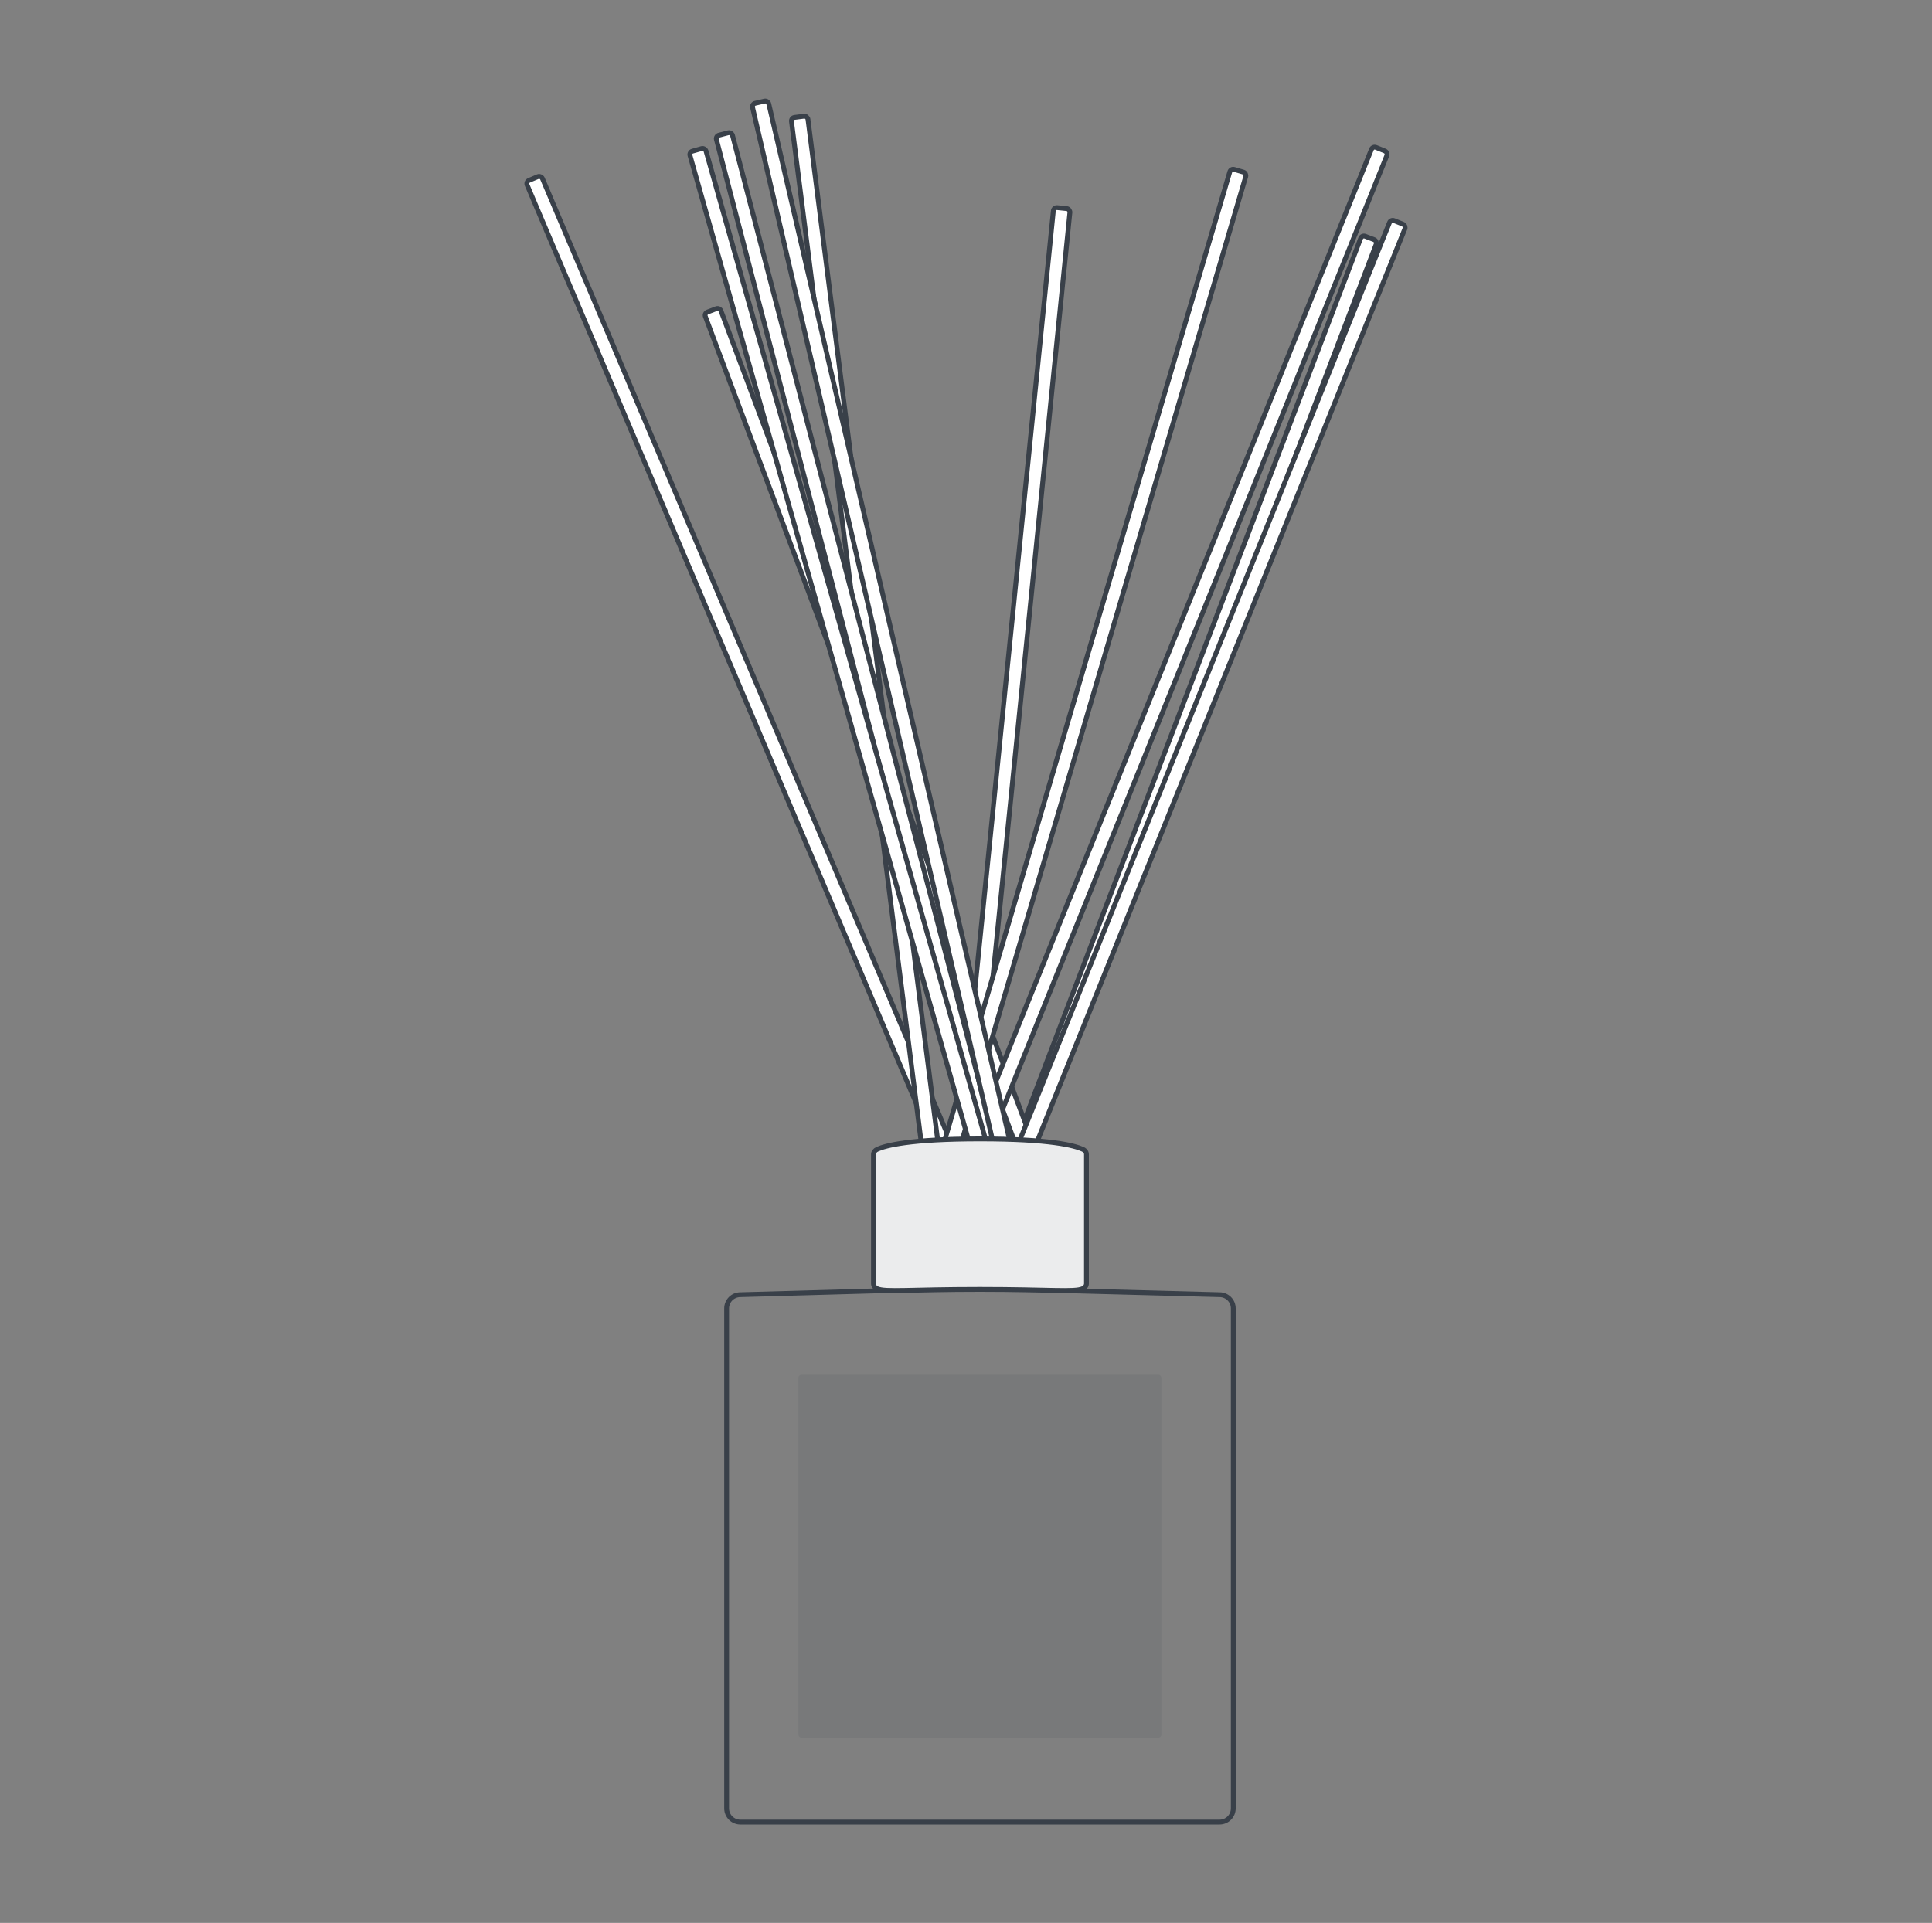 <?xml version="1.0" encoding="UTF-8"?> <svg xmlns="http://www.w3.org/2000/svg" id="GRAFICA" viewBox="0 0 200 199.11"><rect x="0" y="0" width="200" height="199.11" fill="#808080" stroke="none"/><defs><style>.cls-1{fill:#394049;opacity:.1;}.cls-2{fill:#fff;}.cls-2,.cls-3{stroke:#394049;stroke-miterlimit:10;stroke-width:.5px;}.cls-3{fill:none;}</style></defs><rect class="cls-2" x="121.12" y="20.99" width="1.72" height="111.31" rx=".36" ry=".36" transform="translate(35.28 -38.41) rotate(20.86)"></rect><rect class="cls-2" x="89.97" y="29.02" width="1.72" height="97.63" rx=".36" ry=".36" transform="translate(-21.54 36.83) rotate(-20.54)"></rect><rect class="cls-2" x="76.07" y="14.08" width="1.72" height="111.31" rx=".36" ry=".36" transform="translate(-21.11 35.53) rotate(-22.96)"></rect><rect class="cls-2" x="103.5" y="21.26" width="1.72" height="111.31" rx=".36" ry=".36" transform="translate(8.23 -10.06) rotate(5.75)"></rect><rect class="cls-2" x="111.66" y="15.42" width="1.72" height="111.31" rx=".36" ry=".36" transform="translate(24.65 -28.88) rotate(16.4)"></rect><rect class="cls-2" x="123.12" y="18.99" width="1.72" height="111.31" rx=".36" ry=".36" transform="translate(36.87 -40.91) rotate(21.94)"></rect><rect class="cls-2" x="120.59" y="11.29" width="1.72" height="114.86" rx=".36" ry=".36" transform="translate(34.47 -40.4) rotate(21.94)"></rect><rect class="cls-2" x="88.9" y="11.64" width="1.72" height="111.31" rx=".36" ry=".36" transform="translate(-7.77 11.86) rotate(-7.24)"></rect><rect class="cls-2" x="88.07" y="12.08" width="1.72" height="111.31" rx=".36" ry=".36" transform="translate(-14.2 24.6) rotate(-14.6)"></rect><rect class="cls-2" x="86.44" y="13.42" width="1.72" height="111.31" rx=".36" ry=".36" transform="translate(-15.5 26.36) rotate(-15.79)"></rect><rect class="cls-2" x="90.71" y="9.09" width="1.72" height="114.02" rx=".36" ry=".36" transform="translate(-12.59 22.45) rotate(-13.08)"></rect><path class="cls-3" d="M109.17,133.61l17.08,.45c.78,0,1.42,.63,1.42,1.42v51.77c0,.78-.63,1.42-1.42,1.42h-49.61c-.78,0-1.42-.63-1.42-1.42v-51.77c0-.78,.63-1.42,1.42-1.42l15.66-.44"></path><path class="cls-2" d="M90.42,119.53c0-.22,.15-.42,.4-.53,.84-.38,3.38-1.07,10.64-1.07s9.78,.69,10.62,1.07c.25,.11,.39,.31,.39,.53v13.38c0,.22-.15,.42-.4,.53-.84,.38-3.38,.07-10.64,.07-7.25,0-9.78,.31-10.62-.07-.25-.11-.39-.31-.39-.53v-13.38Z"></path><rect class="cls-1" x="82.65" y="142.35" width="37.58" height="37.58" rx=".32" ry=".32"></rect><path class="cls-1" d="M90.42,119.53c0-.22,.15-.42,.4-.53,.84-.38,3.38-1.07,10.64-1.07s9.78,.69,10.62,1.07c.25,.11,.39,.31,.39,.53v13.38c0,.22-.15,.42-.4,.53-.84,.38-3.38,.07-10.64,.07-7.25,0-9.78,.31-10.62-.07-.25-.11-.39-.31-.39-.53v-13.38Z"></path></svg> 